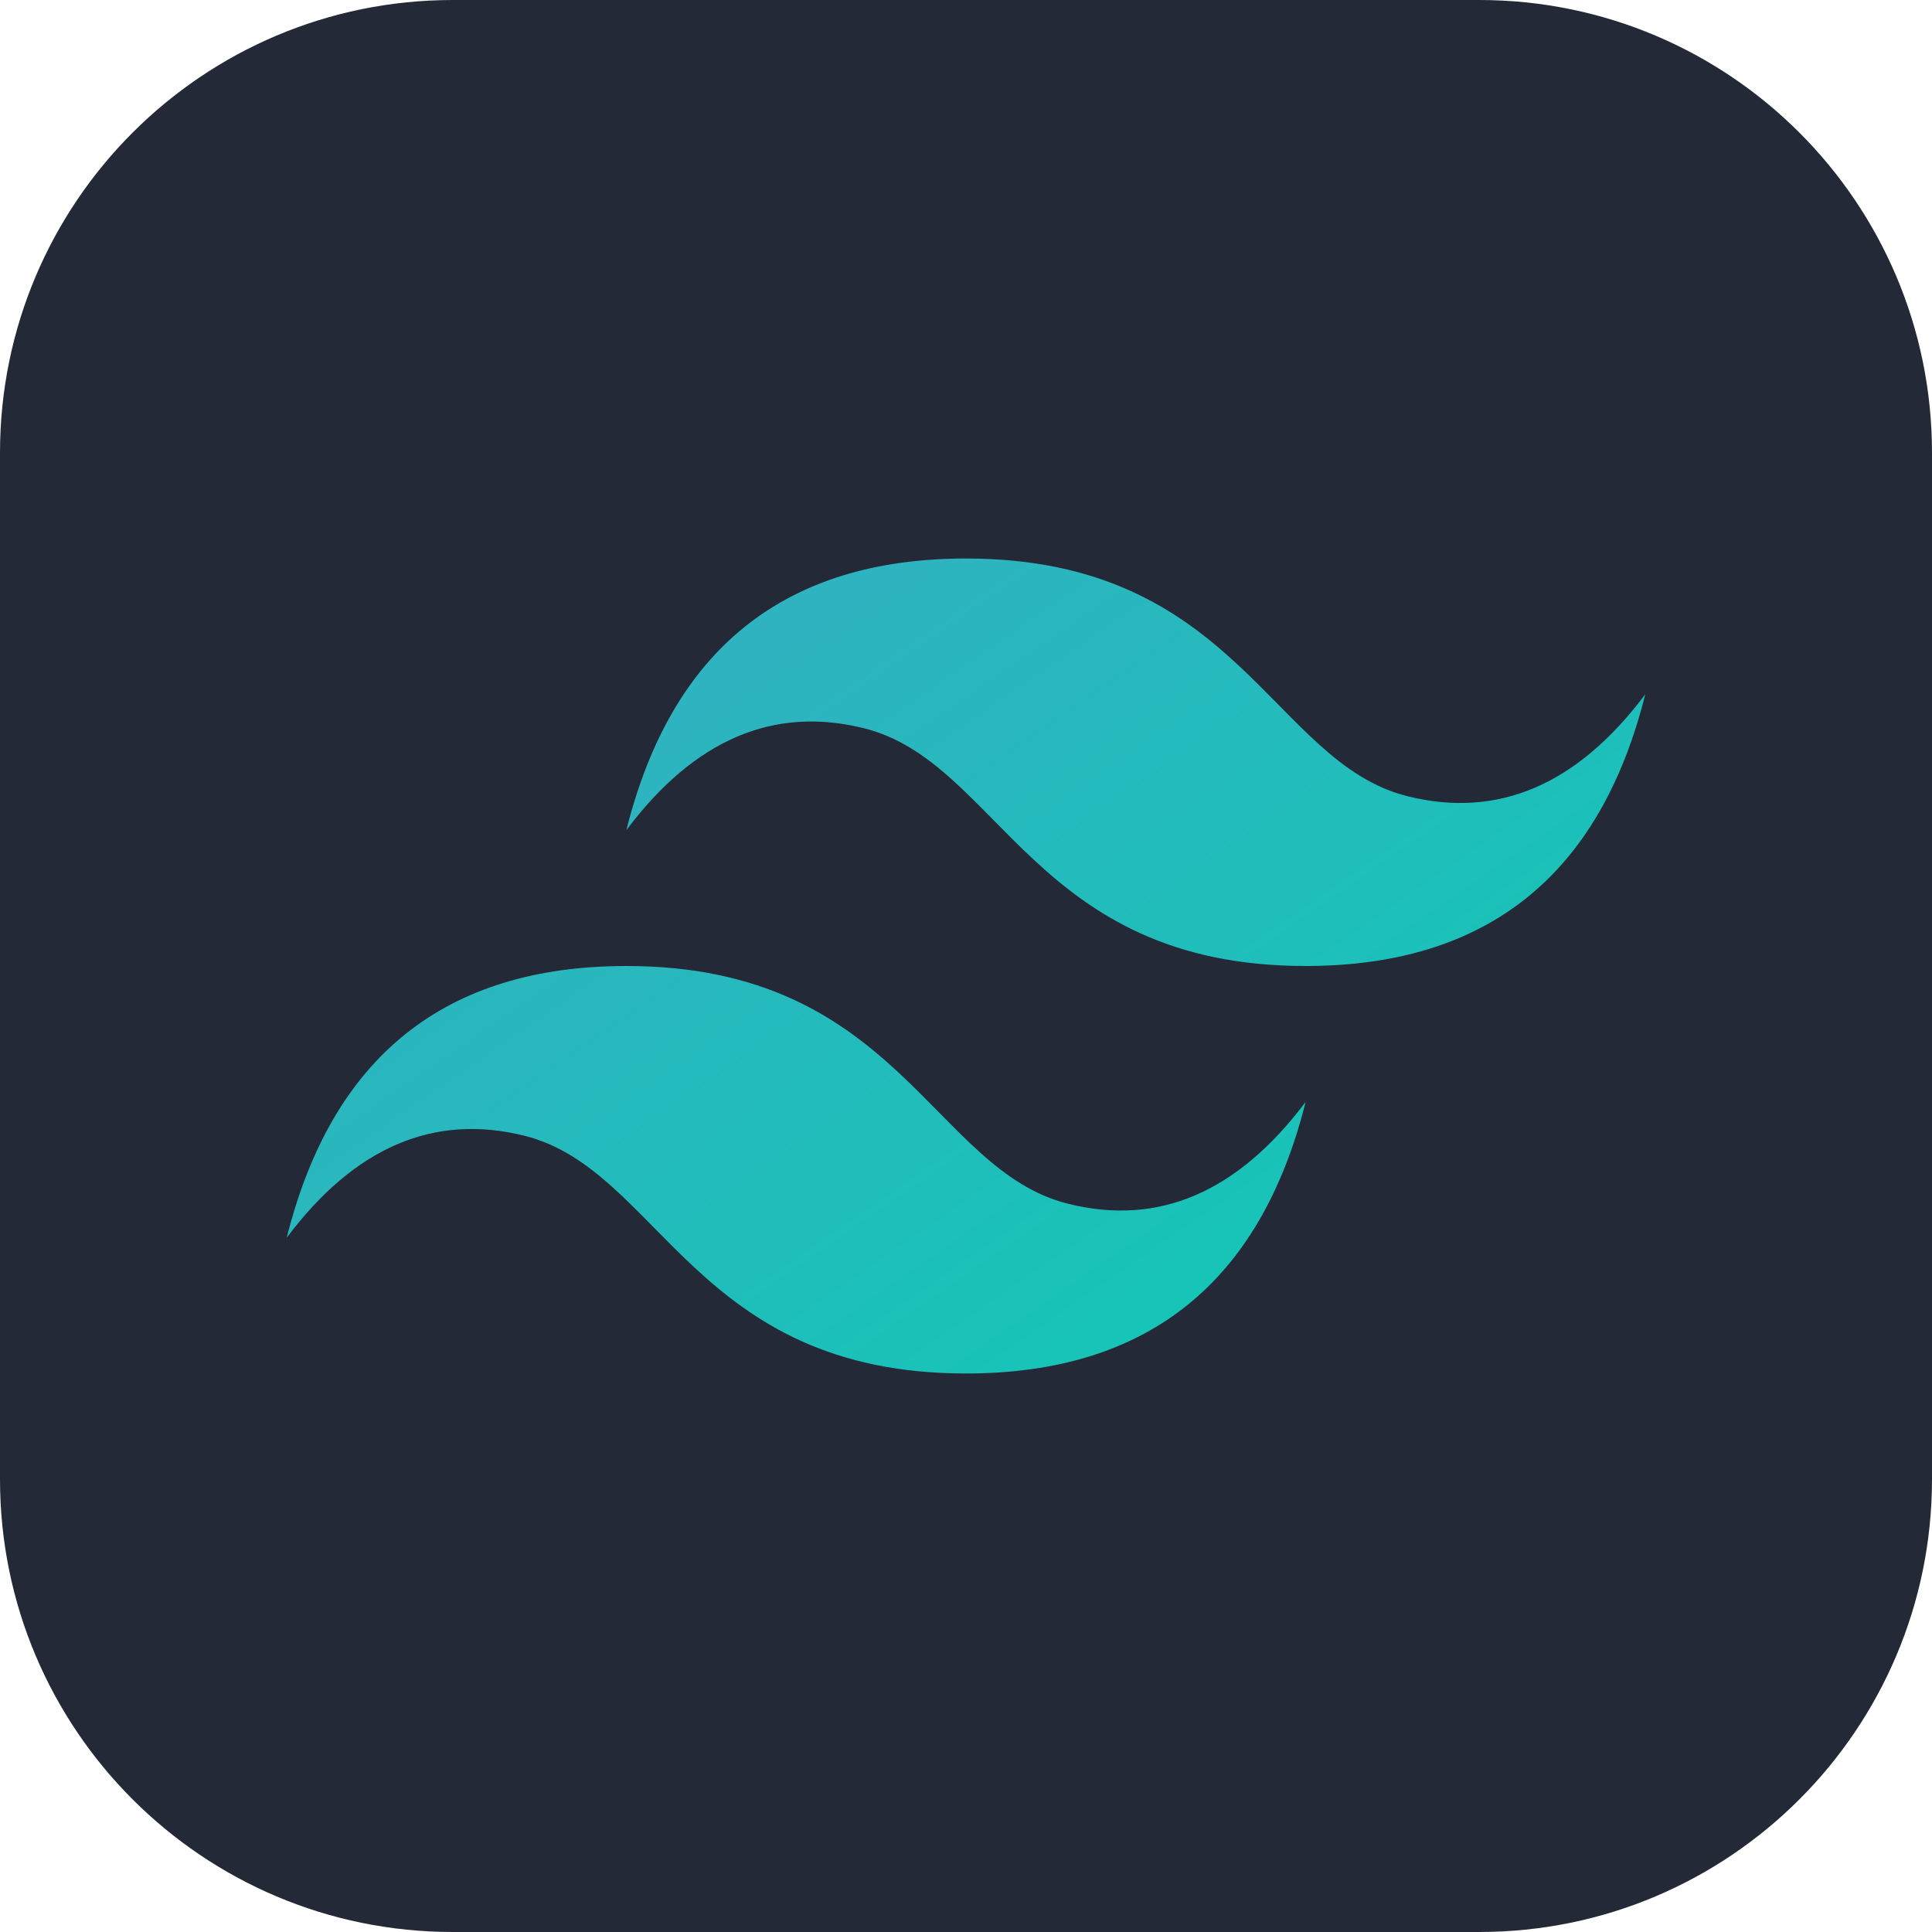 <?xml version="1.0" encoding="UTF-8"?> <svg xmlns="http://www.w3.org/2000/svg" width="24" height="24" viewBox="0 0 24 24" fill="none"><g clip-path="url(#clip0_1651_47143)"><path d="M18.375 0H5.625C2.518 0 0 2.518 0 5.625V18.375C0 21.482 2.518 24 5.625 24H18.375C21.482 24 24 21.482 24 18.375V5.625C24 2.518 21.482 0 18.375 0Z" fill="#242938"></path><path fill-rule="evenodd" clip-rule="evenodd" d="M7.781 10.312C8.344 8.062 9.75 6.938 12 6.938C15.375 6.938 15.797 9.469 17.484 9.891C18.61 10.172 19.594 9.75 20.438 8.625C19.875 10.875 18.469 12 16.219 12C12.844 12 12.422 9.469 10.734 9.047C9.609 8.766 8.625 9.188 7.781 10.312ZM3.562 15.375C4.125 13.125 5.531 12 7.781 12C11.156 12 11.578 14.531 13.266 14.953C14.391 15.235 15.375 14.813 16.219 13.688C15.656 15.937 14.25 17.062 12 17.062C8.625 17.062 8.203 14.531 6.516 14.109C5.391 13.828 4.406 14.25 3.562 15.375Z" fill="url(#paint0_linear_1651_47143)"></path></g><defs><linearGradient id="paint0_linear_1651_47143" x1="8.109" y1="6.938" x2="15.328" y2="17.391" gradientUnits="userSpaceOnUse"><stop stop-color="#32B1C1"></stop><stop offset="1" stop-color="#14C6B7"></stop></linearGradient><clipPath id="clip0_1651_47143"><rect width="24" height="24" fill="white"></rect></clipPath></defs></svg> 